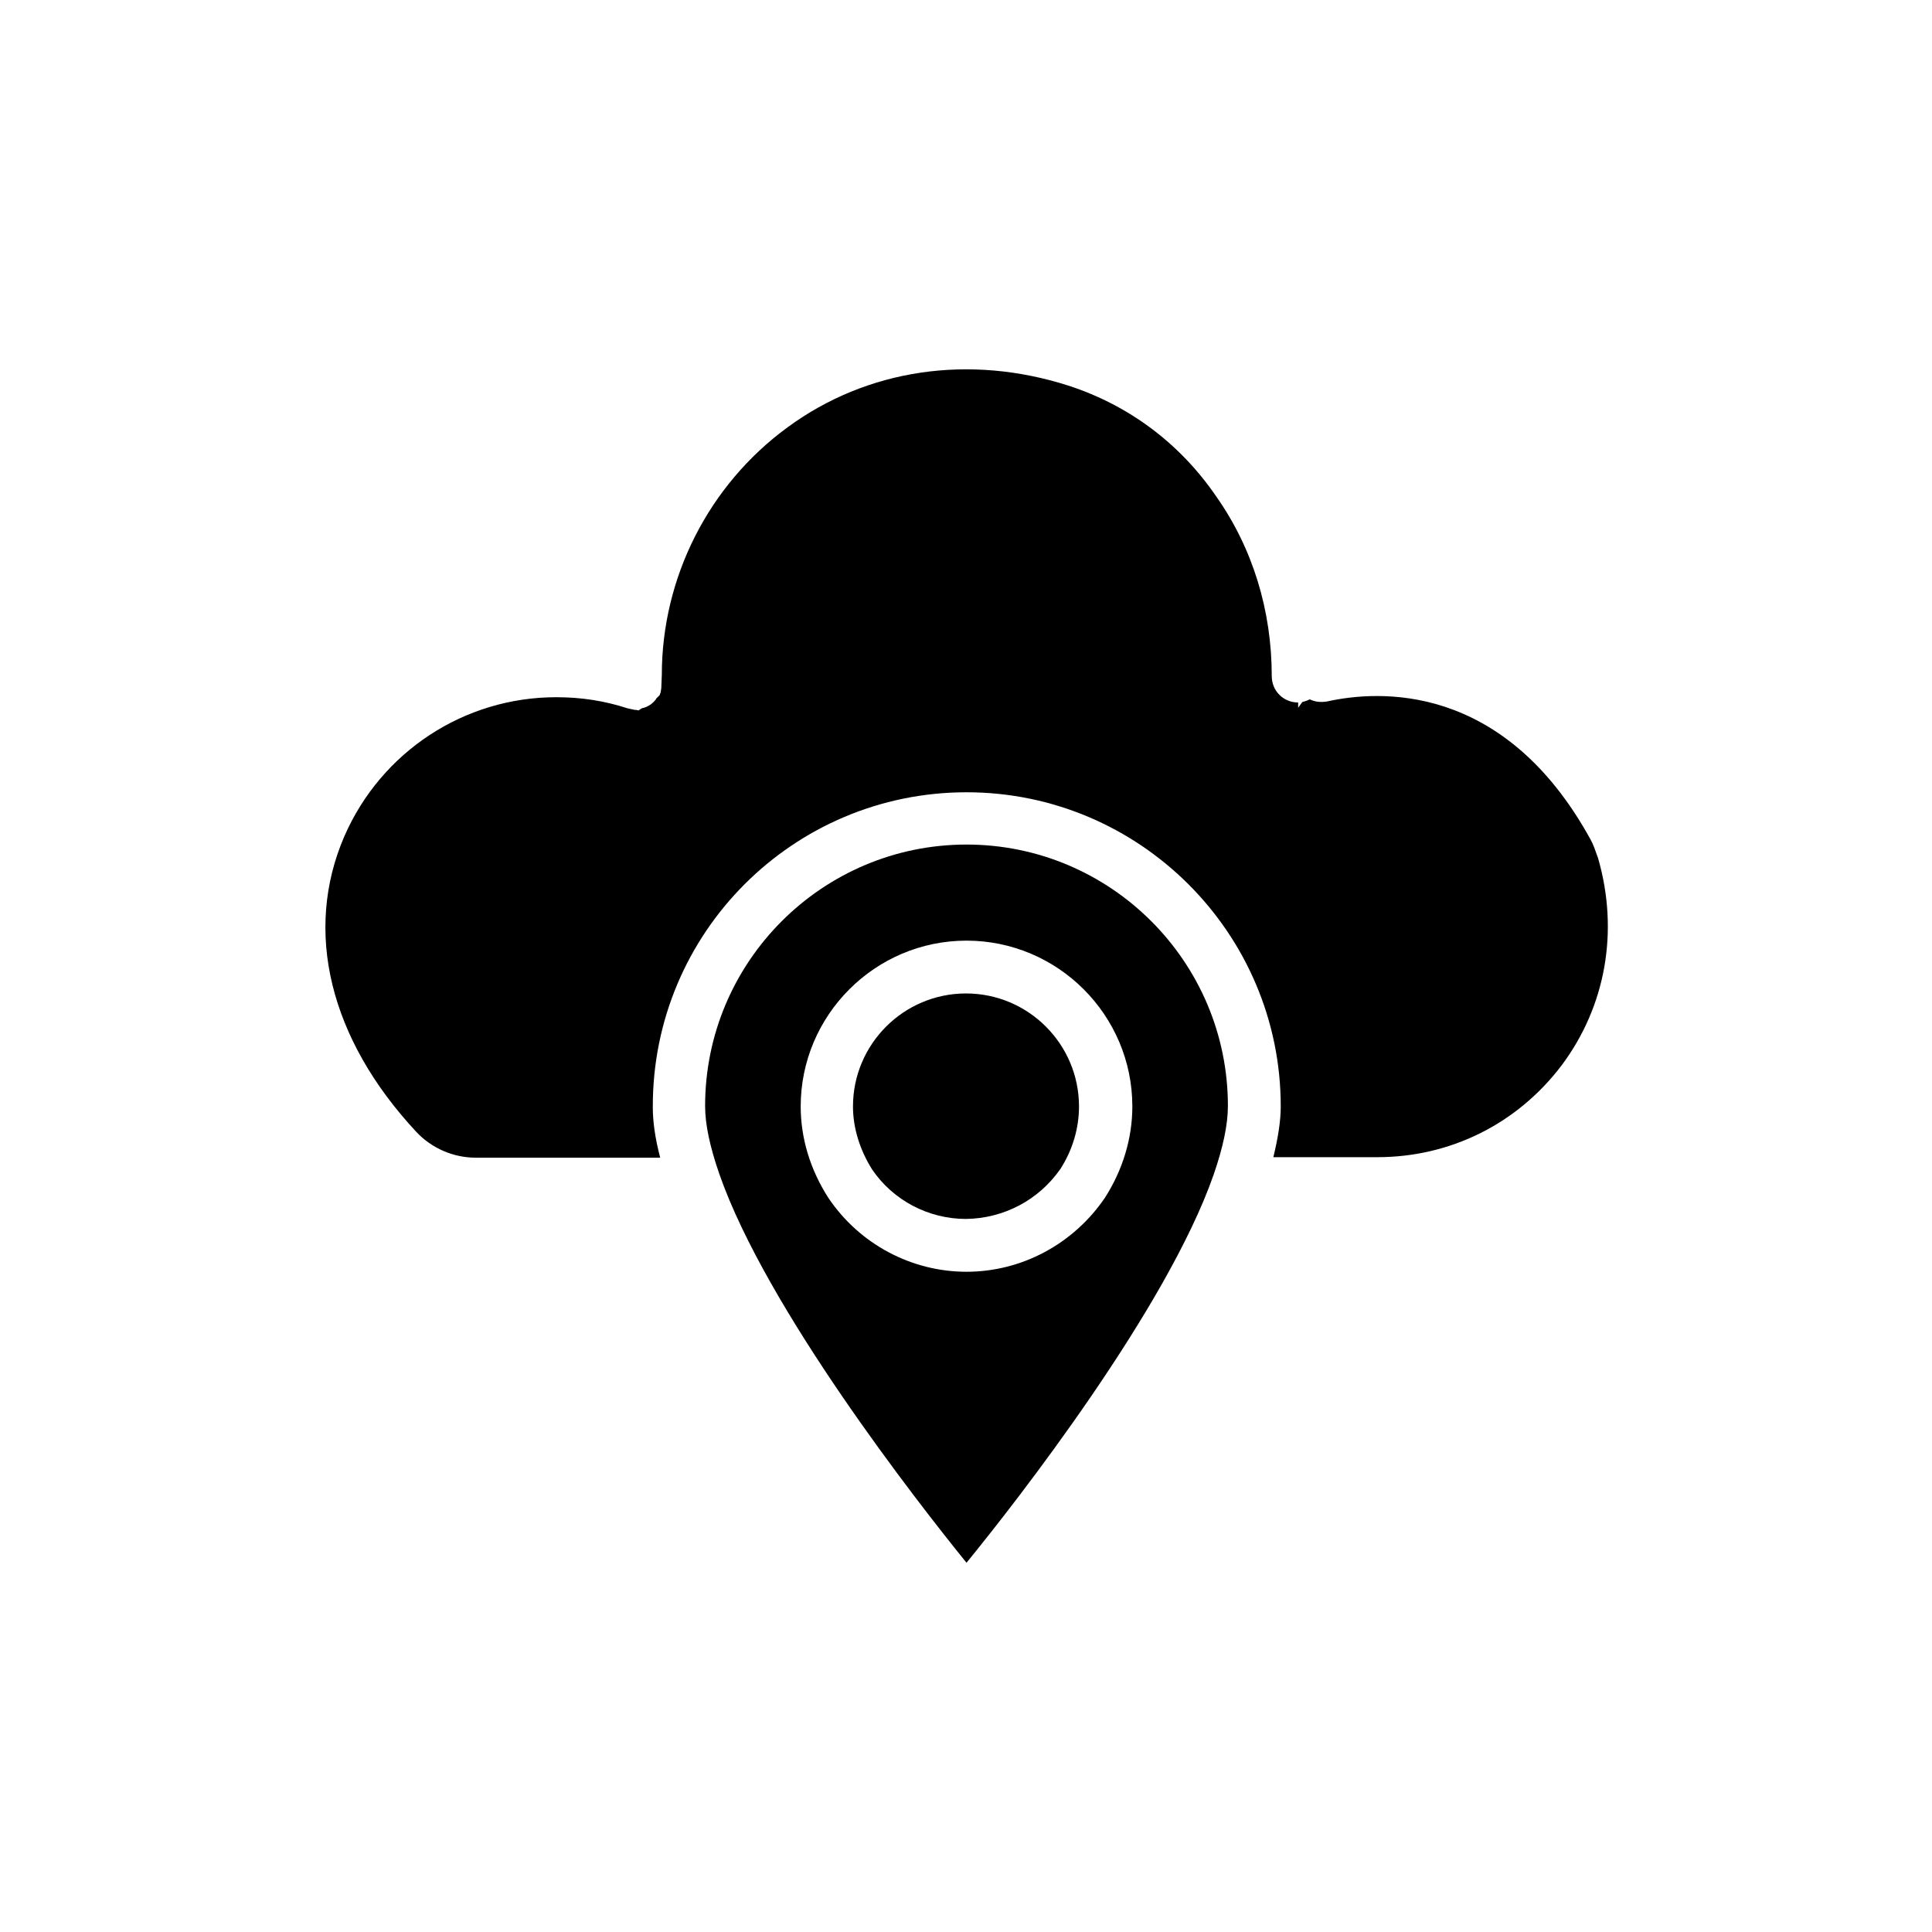 <?xml version="1.0" encoding="UTF-8"?>
<!-- Uploaded to: SVG Repo, www.svgrepo.com, Generator: SVG Repo Mixer Tools -->
<svg fill="#000000" width="800px" height="800px" version="1.1" viewBox="144 144 512 512" xmlns="http://www.w3.org/2000/svg">
 <g>
  <path d="m465.63 455.28c2.519-7.277 3.777-13.297 3.777-18.191 0-38.207-31.066-69.273-69.273-69.273s-69.273 31.066-69.273 69.273c0 4.898 1.258 10.777 3.777 18.055 12.457 35.688 52.34 86.766 65.496 103 13.156-16.098 53.043-67.176 65.496-102.86zm-102.02 6.297c-4.898-7.559-7.418-15.953-7.418-24.352 0-24.211 19.734-43.945 43.945-43.945s43.945 19.734 43.945 43.945c0 8.398-2.519 16.793-7.277 24.211-8.398 12.316-22.113 19.594-36.668 19.594-14.559 0-28.27-7.277-36.527-19.453z"/>
  <path d="m425.05 453.74c3.219-5.039 4.898-10.777 4.898-16.516 0-16.516-13.434-29.949-29.949-29.949s-29.949 13.434-29.949 29.949c0 5.738 1.82 11.477 5.039 16.652 5.598 8.258 14.973 13.156 24.91 13.156 10.074-0.137 19.312-5.035 25.051-13.293z"/>
  <path d="m400.14 353.96c45.902 0 83.27 37.367 83.27 83.27 0 3.777-0.699 8.258-1.961 13.434h27.57c19.312 0 37.086-8.816 48.84-24.352 11.617-15.535 15.254-35.406 9.656-54.859-0.699-1.961-1.258-3.637-1.961-4.898-23.09-42.125-56.539-39.605-69.832-36.668-1.68 0.281-3.219 0.141-4.617-0.559-0.559 0.281-1.258 0.559-1.961 0.699l-1.121 1.539v-1.398c-3.918 0-6.996-3.078-6.996-6.996 0-17.352-5.039-33.867-14.695-47.582-9.656-14.133-23.23-24.211-39.184-29.391-26.172-8.398-53.32-4.477-74.453 11.055-20.852 15.254-33.309 39.746-33.309 65.637l-0.141 3.5c0 0.281-0.141 0.559-0.141 0.98l-0.281 0.84-0.98 0.98c0.141 0-0.418 0.699-1.258 1.398-0.98 0.699-1.82 0.98-2.519 1.121l-0.84 0.559-0.699-0.141c-0.281 0-0.559 0-0.84-0.141h-0.141l-1.258-0.281c-6.019-1.961-12.176-2.938-18.895-2.938-24.352 0-46.324 14.414-56.117 36.805-10.914 25.191-3.918 53.738 19.031 78.371 4.059 4.34 9.797 6.856 15.812 6.856h48.84c-1.398-5.316-1.961-9.656-1.961-13.434-0.125-46.18 37.238-83.406 83.141-83.406z"/>
 </g>
</svg>